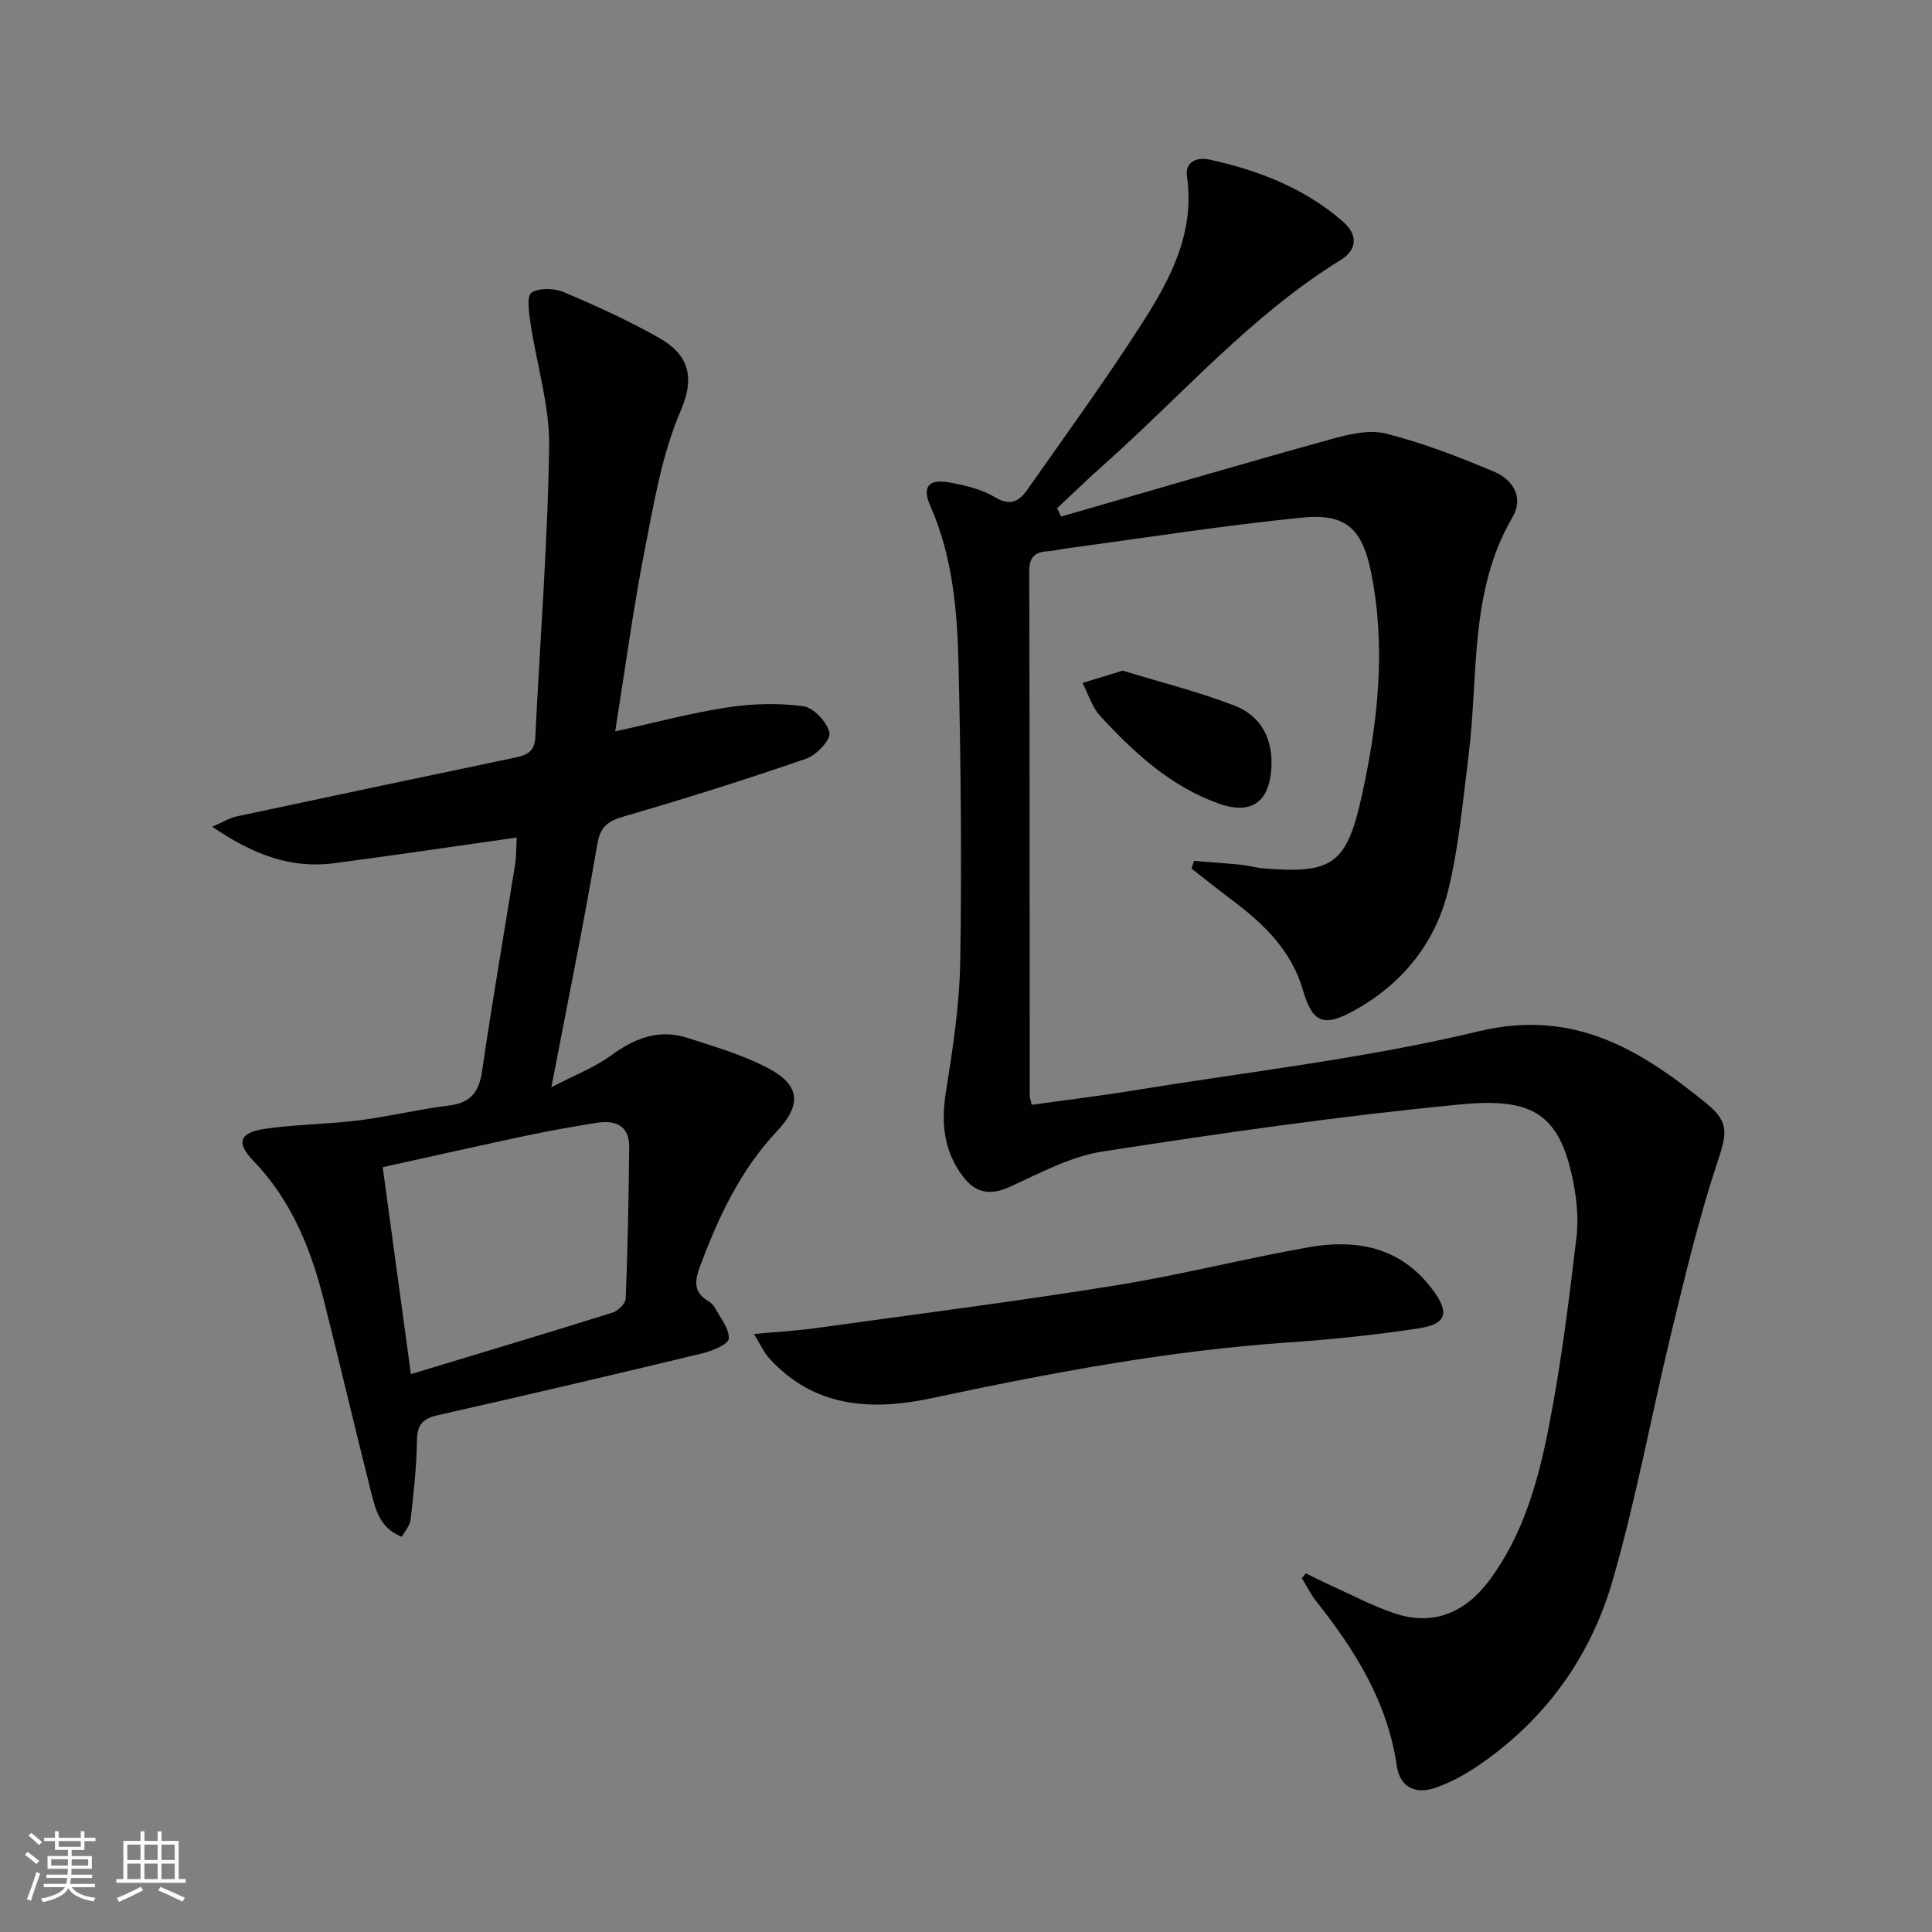 <svg enable-background="new 0 0 400 400" viewBox="0 0 400 400" xmlns="http://www.w3.org/2000/svg"><rect x="0" y="0" width="400" height="400" fill="#808080" stroke="none"/><path d="m5.17 384 .55-.58c.85.61 1.65 1.24 2.4 1.87l-.59.64c-.83-.73-1.62-1.38-2.36-1.93m1.22 9.53-.82-.34c.71-1.76 1.37-3.64 1.98-5.63.24.13.5.25.76.36-.6 1.67-1.24 3.54-1.92 5.61m-.5-13.5.57-.54c.56.44 1.31 1.06 2.26 1.87l-.64.64c-.68-.66-1.41-1.32-2.19-1.97m3.25.46h2.24v-1.36h.77v1.36h4.57v-1.36h.76v1.36h2.28v.69h-2.28v1.84h-2.64v1.26h4.18v2.64h-4.21c0 .45-.02.86-.05 1.21h4.32v.69h-4.38c-.04.34-.1.75-.19 1.22h5.15v.69h-4.82c.87 1.19 2.51 1.92 4.93 2.19-.17.31-.3.57-.37.76-2.77-.49-4.52-1.41-5.26-2.76-.56 1.26-2.3 2.23-5.24 2.9-.12-.24-.26-.48-.43-.72 2.73-.55 4.38-1.34 4.96-2.38h-4.38v-.69h4.65c.1-.38.17-.79.21-1.22h-4.32v-.69h4.4c.03-.34.05-.75.05-1.21h-4.2v-2.64h4.23v-1.26h-2.69v-1.84h-2.24zm1.46 4.46v1.29h3.45c.01-.4.02-.57.01-.53v-.32-.45h-3.46zm1.55-2.59h4.57v-1.19h-4.57zm6.11 2.59h-3.42v.77c-.01.19-.01.37-.02.53h3.44z" fill="#fbfcfa"/><path d="m32.63 379.16h.82v1.98h3.54v7.89h1.46v.78h-14.37v-.78h1.46v-7.89h3.55v-1.98h.82v1.98h2.73v-1.98zm-3.49 11.48.5.73c-1.61.82-3.28 1.63-5 2.41-.13-.27-.28-.55-.44-.82 1.75-.72 3.4-1.49 4.94-2.32m-2.78-5.55h2.73v-3.18h-2.73zm0 3.95h2.73v-3.2h-2.73zm3.54-3.95h2.73v-3.18h-2.73zm0 3.95h2.73v-3.2h-2.73zm7.89 4.68c-1.84-.92-3.51-1.7-5.02-2.32l.45-.73c1.89.8 3.57 1.55 5.04 2.23zm-1.62-11.81h-2.73v3.18h2.73zm-2.73 7.13h2.73v-3.2h-2.73z" fill="#fbfcfa"/><g fill="#010102"><path d="m219.68 106.95c18.58-5.36 37.12-10.81 55.75-15.98 3.7-1.03 7.98-2.09 11.51-1.2 7.65 1.93 15.11 4.82 22.4 7.89 3.84 1.61 6.22 5.3 3.82 9.4-9.05 15.47-7 32.86-9.13 49.53-1.19 9.36-1.98 18.87-4.26 27.98-2.73 10.9-9.61 19.29-19.6 24.76-6.22 3.41-8.48 2.33-10.42-4.36-2.35-8.1-8.02-13.63-14.52-18.51-2.88-2.16-5.69-4.41-8.53-6.62.17-.53.34-1.07.51-1.6 3.25.26 6.5.48 9.75.8 1.48.15 2.94.6 4.42.73 14.51 1.21 17.44-.77 20.59-15.13 3.33-15.16 5-30.49 1.94-45.93-1.83-9.22-5.19-12.45-14.28-11.55-16.34 1.63-32.59 4.2-48.88 6.39-1.31.18-2.61.51-3.93.59-2.6.17-3.73 1.26-3.72 4.08.09 36.16.07 72.33.09 108.49 0 .48.19.96.41 2.03 6.99-.98 13.98-1.82 20.91-2.95 23.92-3.9 48.12-6.62 71.63-12.27 19.67-4.73 33.47 3.8 47.11 14.89 5.09 4.14 4.19 6.54 2.15 12.74-3.72 11.29-6.49 22.91-9.3 34.48-4.19 17.25-7.34 34.79-12.29 51.81-4.56 15.69-13.94 28.67-27.66 38.05-2.71 1.85-5.68 3.48-8.76 4.59-4.31 1.56-7.55-.04-8.19-4.44-1.91-13.22-8.62-23.94-16.67-34.09-1.17-1.47-2.01-3.2-3.01-4.82.28-.33.56-.67.84-1 1.68.82 3.33 1.68 5.03 2.45 4.37 1.98 8.65 4.24 13.17 5.79 8.15 2.8 14.78-.09 19.74-6.71 7.06-9.42 10.16-20.6 12.36-31.83 2.55-13 4.19-26.2 5.74-39.37.5-4.2-.06-8.7-.99-12.86-2.91-13.02-8.83-15.91-23.1-14.54-24.75 2.38-49.41 5.93-73.99 9.74-6.68 1.03-13.05 4.5-19.34 7.36-4.09 1.86-7.09 1.16-9.62-2.19-3.94-5.21-4.55-11-3.53-17.42 1.43-8.99 2.83-18.08 2.98-27.15.33-20.49.12-40.99-.36-61.48-.26-11.11-1.2-22.23-5.81-32.69-1.8-4.08-.41-5.74 4-4.93 3.23.59 6.64 1.4 9.4 3.06 3.21 1.94 5.04.73 6.67-1.59 8.11-11.57 16.44-22.99 24.03-34.89 5.73-8.98 10.66-18.48 9.01-29.91-.47-3.25 2.26-4.06 4.67-3.53 10.16 2.22 19.73 5.93 27.68 12.89 2.98 2.61 2.99 5.73-.5 7.88-18.64 11.49-32.89 28.03-49.04 42.38-3.3 2.93-6.47 6.02-9.7 9.03.31.59.57 1.16.82 1.73z"/><path d="m106.98 173.4c-12.89 1.83-25.33 3.68-37.8 5.32-9.02 1.19-16.89-1.85-25.25-7.56 2.3-.98 3.62-1.82 5.06-2.13 19.29-4.12 38.6-8.19 57.91-12.23 2.35-.49 3.8-1.37 3.93-4.15.96-20.09 2.58-40.17 2.86-60.28.12-8.46-2.6-16.94-3.86-25.44-.32-2.16-.82-5.65.21-6.33 1.61-1.06 4.75-.94 6.73-.1 6.71 2.84 13.39 5.88 19.72 9.48 5.59 3.18 7.68 7.56 4.47 14.99-3.95 9.15-5.61 19.38-7.55 29.28-2.35 12.02-3.97 24.19-6.04 37.17 8.26-1.81 15.71-3.82 23.3-4.97 5.13-.78 10.52-.93 15.64-.23 2.14.29 4.94 3.29 5.42 5.5.31 1.43-2.71 4.63-4.82 5.36-12.37 4.27-24.85 8.21-37.42 11.86-3.4.99-5.16 1.9-5.83 5.85-2.77 16.3-6.09 32.51-9.5 50.3 4.94-2.57 8.97-4.09 12.32-6.55 4.87-3.56 9.89-5.57 15.78-3.68 5.65 1.82 11.44 3.51 16.66 6.23 6.66 3.47 7.19 7.54 1.95 13.11-7.6 8.08-12.11 17.75-15.92 27.94-1.14 3.04-1.42 5.37 1.67 7.23.55.33 1.11.84 1.41 1.4 1.12 2.11 3 4.34 2.85 6.39-.09 1.17-3.45 2.55-5.52 3.05-18.22 4.39-36.47 8.67-54.75 12.8-3.19.72-4.25 2.04-4.29 5.32-.07 5.45-.7 10.91-1.31 16.34-.13 1.17-1.13 2.24-1.81 3.51-4.51-1.75-5.44-5.58-6.35-9.18-3.38-13.35-6.51-26.77-9.89-40.12-2.68-10.58-6.73-20.48-14.51-28.55-3.64-3.79-2.89-5.87 2.53-6.64 6.39-.91 12.89-.93 19.3-1.73 6.25-.79 12.41-2.3 18.66-3.07 4.56-.56 6.25-2.83 6.89-7.24 2.07-14.29 4.56-28.51 6.83-42.77.27-1.76.21-3.57.32-5.48zm-21.91 111.1c14.55-4.41 28.18-8.48 41.76-12.74 1.14-.36 2.68-1.88 2.72-2.91.41-10.44.61-20.9.72-31.35.05-4.5-2.88-5.64-6.72-5.03-4.9.77-9.79 1.65-14.64 2.67-9.82 2.08-19.61 4.29-29.67 6.51 1.95 14.38 3.83 28.14 5.83 42.85z"/><path d="m156.1 276.19c4.93-.46 8.85-.67 12.74-1.21 20.68-2.86 41.4-5.52 62.02-8.83 13.39-2.15 26.59-5.52 39.95-7.9 9.83-1.75 18.92-.19 25.54 8.43 3.88 5.05 3.33 7.44-2.78 8.37-8.84 1.33-17.77 2.27-26.69 2.88-25.07 1.69-49.63 6.37-74.15 11.58-12.28 2.61-24.21 1.95-33.48-8.31-1.12-1.23-1.81-2.84-3.15-5.01z"/><path d="m232.43 138.85c7.33 2.24 15.36 4.26 23.04 7.19 5.64 2.15 8.17 6.94 7.74 13.21-.48 6.86-4.21 9.48-10.8 7.15-10.04-3.55-17.62-10.57-24.65-18.18-1.69-1.83-2.44-4.53-3.63-6.83 2.4-.73 4.81-1.47 8.3-2.54z"/></g></svg>